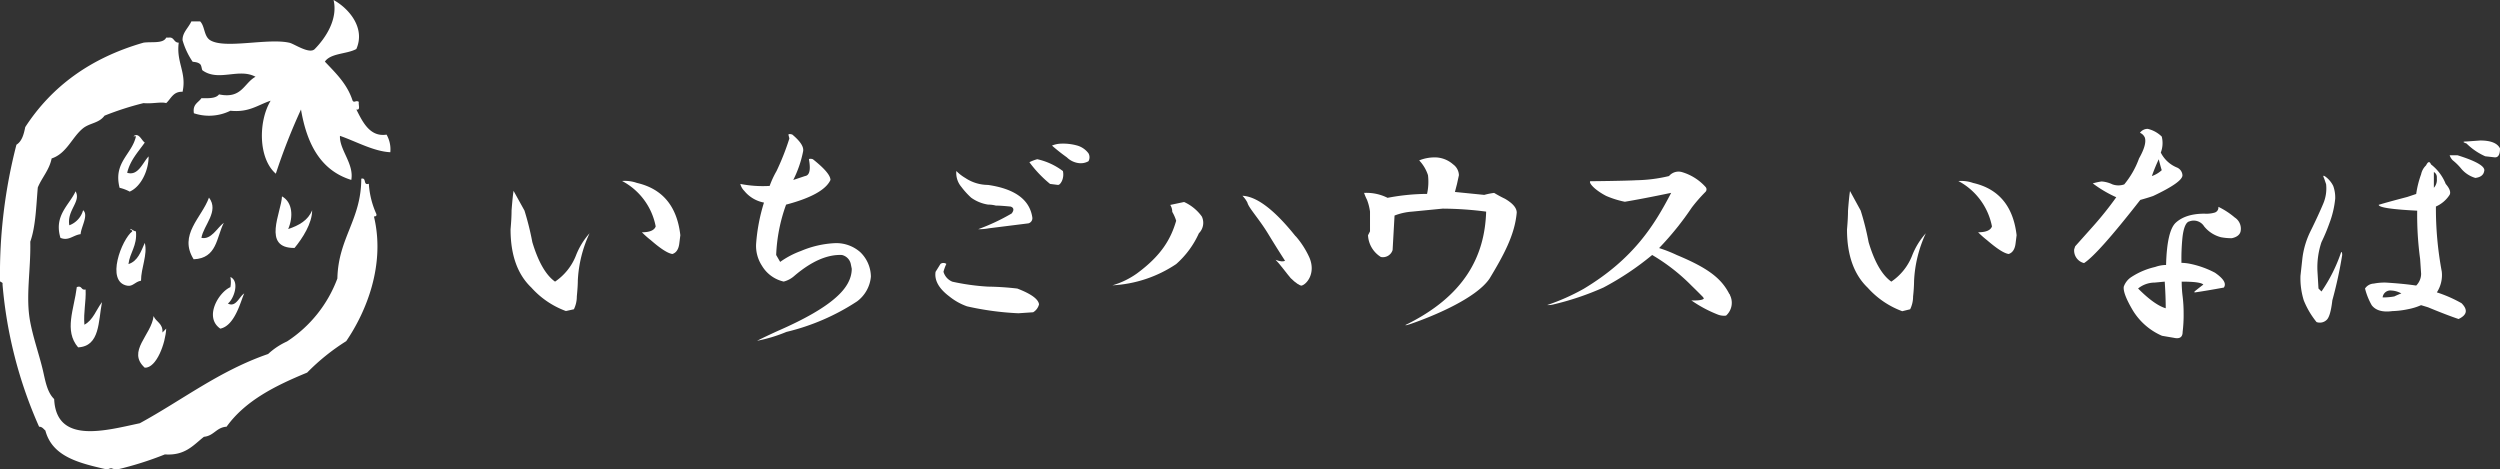 <svg xmlns="http://www.w3.org/2000/svg" viewBox="0 0 426 80"><rect x="0" y="0" width="426" height="80" fill="#333333" stroke="none"/><defs><style>.cls-1{fill:#fff;}</style></defs><g id="レイヤー_2" data-name="レイヤー 2"><g id="head"><path class="cls-1" d="M89.37,35.88a48.11,48.11,0,0,1,1.34,5.38q1.52,5.06,3.87,6.73a9.61,9.61,0,0,0,3.53-4.37,12.47,12.47,0,0,1,2.35-3.87,21.41,21.41,0,0,0-2,8.07c0,.67-.06,1.57-.17,2.69a4.92,4.92,0,0,1-.5,2.19L96.43,53a14.69,14.69,0,0,1-5.89-4C88.18,46.75,87,43.45,87,39.07c.11-1.23.17-2.29.17-3.19.11-1.45.22-2.58.34-3.36Zm26.56,4.2-.17,1.35c-.11,1-.5,1.63-1.18,1.85q-1.17-.16-3.69-2.36a15.59,15.59,0,0,1-1.51-1.34c1.34,0,2.12-.34,2.35-1A11.1,11.1,0,0,0,106,30.84a6.17,6.17,0,0,1,2.53.33C112.91,32.18,115.37,35.16,115.93,40.08Z"/><path class="cls-1" d="M136.85,25.79a18.91,18.91,0,0,1-1.68,4.88l2-.67c.79-.11,1-1.07.67-2.87.12-.1.34-.1.67,0q3,2.37,3,3.54c-.78,1.68-3.31,3.08-7.56,4.2a28.3,28.3,0,0,0-1.69,8.58l.68,1.18a14.75,14.75,0,0,1,3.53-1.86,16.76,16.76,0,0,1,5.88-1.34,6.18,6.18,0,0,1,4.21,1.51,5.86,5.86,0,0,1,1.84,4.21,5.9,5.9,0,0,1-2.35,4.2A38,38,0,0,1,134,56.56,25.27,25.27,0,0,1,129,58.07c1.11-.56,2.3-1.12,3.53-1.68q6.89-3,9.92-5.71,2.68-2.35,2.69-4.88l-.17-.84a2,2,0,0,0-1.51-1.51c-2.47-.11-5.16,1.06-8.07,3.53a4.32,4.32,0,0,1-1.85,1,5.81,5.81,0,0,1-3.7-2.69,6.19,6.19,0,0,1-1-3.71,31,31,0,0,1,1.34-7.06,5.67,5.67,0,0,1-3.36-2,2.54,2.54,0,0,1-.67-1.18,19.72,19.72,0,0,0,5,.34,15.41,15.41,0,0,1,1.17-2.53,43,43,0,0,0,2.19-5.55l-.17-.67c.11-.11.33-.11.67,0C136.35,24.06,137,25,136.85,25.79Z"/><path class="cls-1" d="M160.77,46.31A2.56,2.56,0,0,0,162.29,48a38.12,38.12,0,0,0,6.06.84,48.08,48.08,0,0,1,5,.33c2.35.9,3.59,1.8,3.7,2.69a2.2,2.2,0,0,1-1,1.35l-2.52.17a49.51,49.51,0,0,1-8.75-1.18,10.17,10.17,0,0,1-3-1.68c-1.8-1.35-2.58-2.75-2.36-4.2l.84-1.35a.86.86,0,0,1,1,0A7.44,7.44,0,0,0,160.77,46.31Zm7.58-14.8q6.89,1,7.56,5.55a.91.91,0,0,1-.67,1l-6.72.84a9.73,9.73,0,0,1-1.85.16,35,35,0,0,0,5.71-2.68c.45-.56.39-1-.17-1.18-1.12-.11-2-.17-2.52-.17a5.66,5.66,0,0,0-1.34-.17,6.67,6.67,0,0,1-2.87-1.18,13.38,13.38,0,0,1-1.67-1.84,3.67,3.67,0,0,1-.85-2.7,7.29,7.29,0,0,0,1.52,1.18A7,7,0,0,0,168.35,31.51Zm12.77-2.36a2.71,2.71,0,0,1-.17,1.69c-.22.44-.44.67-.67.67l-1.35-.17a20.27,20.27,0,0,1-3.52-3.7,7.08,7.08,0,0,1,1.34-.51A11.24,11.24,0,0,1,181.12,29.15Zm2.36-4.37a3.63,3.63,0,0,1,2,1.35,1.39,1.39,0,0,1,0,1.34,2.66,2.66,0,0,1-1.5.34,3.49,3.49,0,0,1-2.19-1,31.38,31.38,0,0,1-2.53-2,4.22,4.22,0,0,1,1.52-.33A8.89,8.89,0,0,1,183.48,24.78Z"/><path class="cls-1" d="M247.6,28a2.37,2.37,0,0,1,1,1.85l-.33,1.51-.35,1.35,5,.5a12.2,12.2,0,0,1,1.68-.34c.56.34,1.18.68,1.85,1,1.35.79,2,1.57,2,2.36-.33,3.81-2.25,7.29-4.61,11.21-2.31,3.47-10,6.58-13.56,7.79-.58.19-.65.2-.83.17,10.08-4.91,13.56-11.72,13.79-19.34a59.42,59.42,0,0,0-7.4-.51l-5.21.51a10.18,10.18,0,0,0-3,.67l-.33,5.88a1.73,1.73,0,0,1-2,1.18,4.62,4.62,0,0,1-2.19-3.7l.34-.67V36.05a9,9,0,0,0-.51-2,8.75,8.75,0,0,1-.5-1.18,8,8,0,0,1,4,.84,36.7,36.7,0,0,1,6.73-.67,9.57,9.57,0,0,0,.16-3.19,6.69,6.69,0,0,0-1.5-2.52,7.07,7.07,0,0,1,2.52-.51A4.71,4.71,0,0,1,247.6,28Z"/><path class="cls-1" d="M317.06,35.88a46.38,46.38,0,0,1,1.35,5.38c1,3.37,2.29,5.61,3.87,6.73a9.54,9.54,0,0,0,3.52-4.37,12.49,12.49,0,0,1,2.36-3.87,21.61,21.61,0,0,0-2,8.07,26.09,26.09,0,0,1-.17,2.69,4.92,4.92,0,0,1-.5,2.19l-1.35.33a14.73,14.73,0,0,1-5.88-4c-2.35-2.25-3.53-5.55-3.53-9.93.11-1.23.17-2.29.17-3.19.11-1.45.22-2.58.34-3.36Zm26.57,4.2-.17,1.35c-.11,1-.5,1.63-1.18,1.85-.79-.11-2-.9-3.7-2.36a16.88,16.88,0,0,1-1.51-1.34c1.34,0,2.13-.34,2.36-1a11.16,11.16,0,0,0-5.72-7.73,6.11,6.11,0,0,1,2.52.33C340.6,32.18,343.06,35.16,343.63,40.08Z"/><path class="cls-1" d="M368.36,23.27A4.52,4.52,0,0,1,368.2,26a5.33,5.33,0,0,0,2.69,2.52,1.52,1.52,0,0,1,1,1.35q0,1.17-5,3.53c-.67.23-1.41.45-2.19.67q-7.23,9.26-9.58,10.76a2.21,2.21,0,0,1-1.68-2.35l.17-.51,3-3.36a57.83,57.83,0,0,0,4-5,20.8,20.8,0,0,1-4-2.36,10.7,10.7,0,0,1,1.51-.33,5.23,5.23,0,0,1,1.85.5,3,3,0,0,0,2,0A14.76,14.76,0,0,0,364.49,27c.89-1.57,1.23-2.75,1-3.53a1.53,1.53,0,0,0-.84-.84,1.59,1.59,0,0,1,1.34-.67A5.07,5.07,0,0,1,368.36,23.27ZM380.8,37.06a2.27,2.27,0,0,1,1,2.35c-.11.56-.61,1-1.51,1.18a9.63,9.63,0,0,1-1.85-.17,5.42,5.42,0,0,1-2.86-1.85,2.08,2.08,0,0,0-2.52-.84c-.56.11-1,1.07-1.18,2.86a35.69,35.69,0,0,0-.16,4.2,8,8,0,0,1,1.51.17,15.92,15.92,0,0,1,4.2,1.51c1.45,1,2,1.85,1.51,2.53-1.79.33-3.47.62-5,.84v-.17c.56-.45,1.06-.84,1.51-1.18-.33-.34-1.57-.5-3.69-.5a20.67,20.67,0,0,0,.16,2.52,23.52,23.52,0,0,1,.17,2.86,24,24,0,0,1-.17,3.19c0,.9-.5,1.23-1.51,1l-2-.34a10.88,10.88,0,0,1-5-4.37c-1.12-1.9-1.63-3.24-1.52-4a3.23,3.23,0,0,1,1.35-1.68,12.48,12.48,0,0,1,4-1.68,5.74,5.74,0,0,1,1.86-.34c.1-3.92.67-6.33,1.68-7.23s2.52-1.51,4.87-1.51a5,5,0,0,0,1.68-.17.9.9,0,0,0,.68-1A13.2,13.2,0,0,1,380.8,37.06Zm-16.47,12.1c1.9,1.91,3.46,3,4.71,3.37,0-1.35-.06-2.86-.17-4.54l-1.69.16A4.55,4.55,0,0,0,364.33,49.16ZM366.68,30a4.72,4.72,0,0,0,1.68-1q-.17-.51-.51-1.86A30.22,30.22,0,0,0,366.68,30Z"/><path class="cls-1" d="M397.58,31.68a5.83,5.83,0,0,1,.34,2.18,16.27,16.27,0,0,1-1,4.21,30.19,30.19,0,0,1-1.34,3.19,13.46,13.46,0,0,0-.68,5.05l.17,2.85.51.51a27,27,0,0,0,3.36-6.73c.11,0,.17.17.17.51a72.2,72.2,0,0,1-1.68,7.73c-.22,1.91-.56,3-1,3.36a1.67,1.67,0,0,1-1.69.34,14.34,14.34,0,0,1-2.18-3.7A12.76,12.76,0,0,1,392,47l.33-3a14.32,14.32,0,0,1,1.35-4.54q1.33-2.69,2.18-4.71a6.65,6.65,0,0,0,.51-3.36l-.34-1c-.22-.44-.17-.55.17-.33A4.4,4.4,0,0,1,397.58,31.68Zm19.17-.34c.67.78.9,1.4.67,1.85a5.28,5.28,0,0,1-2.34,2,58.38,58.38,0,0,0,1,11.1,5.41,5.41,0,0,1-.84,3.53,22.55,22.55,0,0,1,4.21,1.85c1.11,1.12.94,2-.51,2.69-1.34-.45-3.09-1.12-5.21-2L412.55,52a9.88,9.88,0,0,1-2.19.68,14.65,14.65,0,0,1-2.69.33c-1.68.23-2.85-.11-3.53-1A11.29,11.29,0,0,1,403,49.16a1.91,1.91,0,0,1,1.51-.84,9.66,9.66,0,0,1,2-.17c2,.12,3.75.29,5.21.51a2.87,2.87,0,0,0,.84-2l-.17-2.52a55.71,55.71,0,0,1-.5-8.24q-6.56-.33-6.56-1c1.12-.34,2.74-.78,4.87-1.34l1.52-.51a16.85,16.85,0,0,1,.84-3.36,2.9,2.9,0,0,1,.84-1.51c.34-.68.61-.73.84-.17A7.9,7.9,0,0,1,416.75,31.34ZM406,50.68a10.39,10.39,0,0,0,2-.17,11.11,11.11,0,0,1,1.19-.51,3.93,3.93,0,0,0-2-.5A1.32,1.32,0,0,0,406,50.68ZM414.73,32a2,2,0,0,0,.51-1.51v-.34a1,1,0,0,0-.51-.84Zm8.58-2.86c-.11.68-.62,1.07-1.51,1.18a5,5,0,0,1-2.35-1.51,9.67,9.67,0,0,0-1.52-1.51,2.37,2.37,0,0,1-.51-.84h1.35C422,27.47,423.53,28.37,423.31,29.15ZM426,25.29c0,1.12-.34,1.62-1,1.51l-1.52-.17a10.74,10.74,0,0,1-3.19-2.18c-.67-.23-.67-.34,0-.34l2.35-.17C424.43,23.94,425.55,24.39,426,25.29Z"/><path class="cls-1" d="M290.62,31.85a.61.61,0,0,1,0,.84,26.77,26.77,0,0,0-2.35,2.69,50.28,50.28,0,0,1-5.56,6.89,23.51,23.51,0,0,1,3,1.18c5.38,2.24,7.64,4,9,6.71a8.59,8.59,0,0,1-.34,2.5c-.34.45.1.54-.9.54s-2.09-1.48-5.22-4.51a32.6,32.6,0,0,0-6.72-5.24A48.53,48.53,0,0,1,273.22,49a47.61,47.61,0,0,1-8.58,2.89,3.51,3.51,0,0,1-1,.09,36.27,36.27,0,0,0,6.21-2.76c8.62-5.17,12.12-11,14.92-16.36-3.25.68-5.88,1.18-7.9,1.52a16,16,0,0,1-3.19-1c-2.11-1.11-3-2.28-2.69-2.5.49,0,6-.06,7.9-.17A25.69,25.69,0,0,0,284.4,30a2.12,2.12,0,0,1,2.19-.68A8.72,8.72,0,0,1,290.62,31.85Z"/><path class="cls-1" d="M290.27,50.68c.32.38-.69.57-2.06.51a21.51,21.51,0,0,0,4.58,2.44,2.88,2.88,0,0,0,1.33.15,2.93,2.93,0,0,0,.6-3.62C293.13,49.55,290.61,50.07,290.27,50.68Z"/><path class="cls-1" d="M204.79,36.89a2.51,2.51,0,0,1-.5,2.86A15.41,15.41,0,0,1,200.42,45a21.5,21.5,0,0,1-10.86,3.62,13.9,13.9,0,0,0,4.14-2c4.23-3.1,5.82-5.92,6.72-9a7.07,7.07,0,0,0-.67-1.52,2.12,2.12,0,0,0-.34-1.18l2.36-.5A7.58,7.58,0,0,1,204.79,36.89Zm16,3.36a14.79,14.79,0,0,1,2.36,3.7c1.09,2.67-.53,4.52-1.35,4.71-1.6-2.38-3-4.36-5.74-8.87-1.56-2.55-3.28-4.36-3.5-5.26a4.57,4.57,0,0,0-.85-1.17Q215.39,33.53,220.76,40.25Z"/><path class="cls-1" d="M219.08,43.78c.32.38,0,1.18-1.72.49.66.63,2,2.47,2.58,3.13.86.86,1.61,1.3,1.83,1.26,1.21-1.29,1.79-1.52,1.28-2.9C221.45,45.16,219.42,43.17,219.08,43.78Z"/><path class="cls-1" d="M28.32,56c-.21.24-.42.44-.64.66.12-1.56-1.09-1.78-1.51-2.8-.35,3.22-4.6,6-1.5,8.8C26.69,62.73,28.22,58.41,28.32,56Z"/><path class="cls-1" d="M17.38,51.48c-1,1.32-1.51,3.06-3,3.85-.17-2.24.3-3.83.21-6-.84.2-.54-.75-1.5-.42-.47,3.8-2.21,7.44.22,10.28C17.05,59,16.74,54.77,17.38,51.48Z"/><path class="cls-1" d="M37.54,56c2.55-.52,3.52-4.89,4.08-6-.85.51-1.41,2.45-2.79,1.72,1-.72,2.08-3.77.43-4.52a4.78,4.78,0,0,1,0,1.73C37.23,49.82,34.73,54.07,37.54,56Z"/><path class="cls-1" d="M21.67,48.68c1,.18,1.29-.66,2.36-.85,0-2.19,1.15-4.43.64-6.44C24,42.9,23.48,44.5,21.89,45c.24-2,1.5-3.07,1.28-5.57-.38,0-1.27-.8-.86-.22.13,0,.26,0,.22.22C20.76,40.77,17.94,48,21.67,48.68Z"/><path class="cls-1" d="M35.61,33.67C34.39,37.08,30.37,40,33,44.18c4-.17,3.86-3.7,5.14-6.22C37,38.81,36,40.9,34.32,40.53,34.69,38.36,37.39,36,35.61,33.67Z"/><path class="cls-1" d="M48.05,33.46c-.11,2.71-3.46,8.85,2.14,8.79,1.36-1.65,3-4.18,3-6.43-.69,1.74-2.27,2.6-4.08,3.21C50,36.92,49.86,34.46,48.05,33.46Z"/><path class="cls-1" d="M12.88,32.6c-1.06,2.34-3.73,4.11-2.58,7.93,1.41.58,2.15-.47,3.44-.63.06-1.2,1.4-3.26.42-4.08a3.81,3.81,0,0,1-2.35,2.57C11.37,35.81,13.86,34.37,12.88,32.6Z"/><path class="cls-1" d="M20.38,32a7.15,7.15,0,0,1,1.72.65c2-.87,3.25-3.75,3.22-6-1,1.05-1.77,3.38-3.65,2.79.53-2.18,1.88-3.55,3-5.15-.54-.32-1-1.8-1.93-1.07h.43C22.49,26.33,19.27,27.65,20.38,32Z"/><path class="cls-1" d="M64.13,36.46a14.69,14.69,0,0,1-1.28-5.15c-1.05.35-.32-1.1-1.29-.86,0,7-3.92,10.09-4.07,17a21.91,21.91,0,0,1-8.58,10.73,12.06,12.06,0,0,0-3.22,2.14c-8.34,2.88-14.6,7.84-21.87,11.8C18,73.36,9.58,75.76,9.23,68,8,66.81,7.71,64.8,7.3,63.06c-.63-2.65-1.61-5.38-2.14-8.15-.84-4.3.11-8.86,0-13.73.92-2.58,1-6,1.28-9.23C7.15,30.23,8.39,29,8.8,27c2.57-.84,3.47-3.63,5.36-5.15,1.17-.92,2.7-.84,3.65-2.14a50.24,50.24,0,0,1,6.65-2.14c1.45.15,3-.26,3.86,0,.83-.75,1.18-2,2.79-1.93.72-3.31-1.11-5-.65-8.37-.89,0-.75-1-1.71-.86h-.43c-.51,1.07-2.49.66-3.86.86C15.5,9.84,8.83,14.68,4.3,21.66c-.25,1.27-.58,2.43-1.5,3A88,88,0,0,0,0,47.83c0,.34.54.16.43.64A74.91,74.91,0,0,0,6.66,72.71c.54,0,.75.39,1.07.65,1.19,4.52,5.86,5.57,10.51,6.64,1.1-.4.45-.11,1.72,0a57.4,57.4,0,0,0,8.14-2.57c3.46.24,4.85-1.59,6.65-3,1.71-.16,2.11-1.61,3.86-1.72,3.19-4.45,8.34-7,13.73-9.22A36.49,36.49,0,0,1,59,58.13c3.41-5,6.7-13,4.72-21.24C64,36.87,64.22,36.83,64.13,36.46Z"/><path class="cls-1" d="M34.11,10.94c.28.27.25,1,.43,1.07,2.72,1.93,6.19-.46,9,1.07-2,1.09-2.33,3.82-6.22,3-.52.71-1.77.67-3,.65-.51.77-1.53,1-1.28,2.57a8.2,8.2,0,0,0,6.22-.43c3.19.33,4.68-1,6.86-1.71C44,20.68,44,27,47,29.6a102.36,102.36,0,0,1,4.29-10.94c1,5.87,3.34,10.38,8.57,12,.5-2.76-2.05-5.14-1.93-7.51,2.75.95,5.74,2.65,8.58,2.79a5.06,5.06,0,0,0-.64-3c-2.87.45-4.11-2.23-5.15-4.29.78.2.3-.84.43-1.29-.54-.36-.75.25-1.07-.21-.92-2.86-2.88-4.7-4.72-6.65,1-1.47,3.75-1.26,5.36-2.15C62.31,4.75,59.43,1.42,56.84,0c.76,3.21-1.28,6.4-3.21,8.36-.9.92-3.48-.88-4.29-1.07-3.67-.85-11,1.1-13.51-.43-1.11-.68-.89-2.36-1.72-3.21h-1.5c-.55,1.17-1.54,1.9-1.5,3.21a12.72,12.72,0,0,0,1.71,3.65C32.88,10.57,33.68,10.52,34.11,10.94Z"/></g></g></svg>